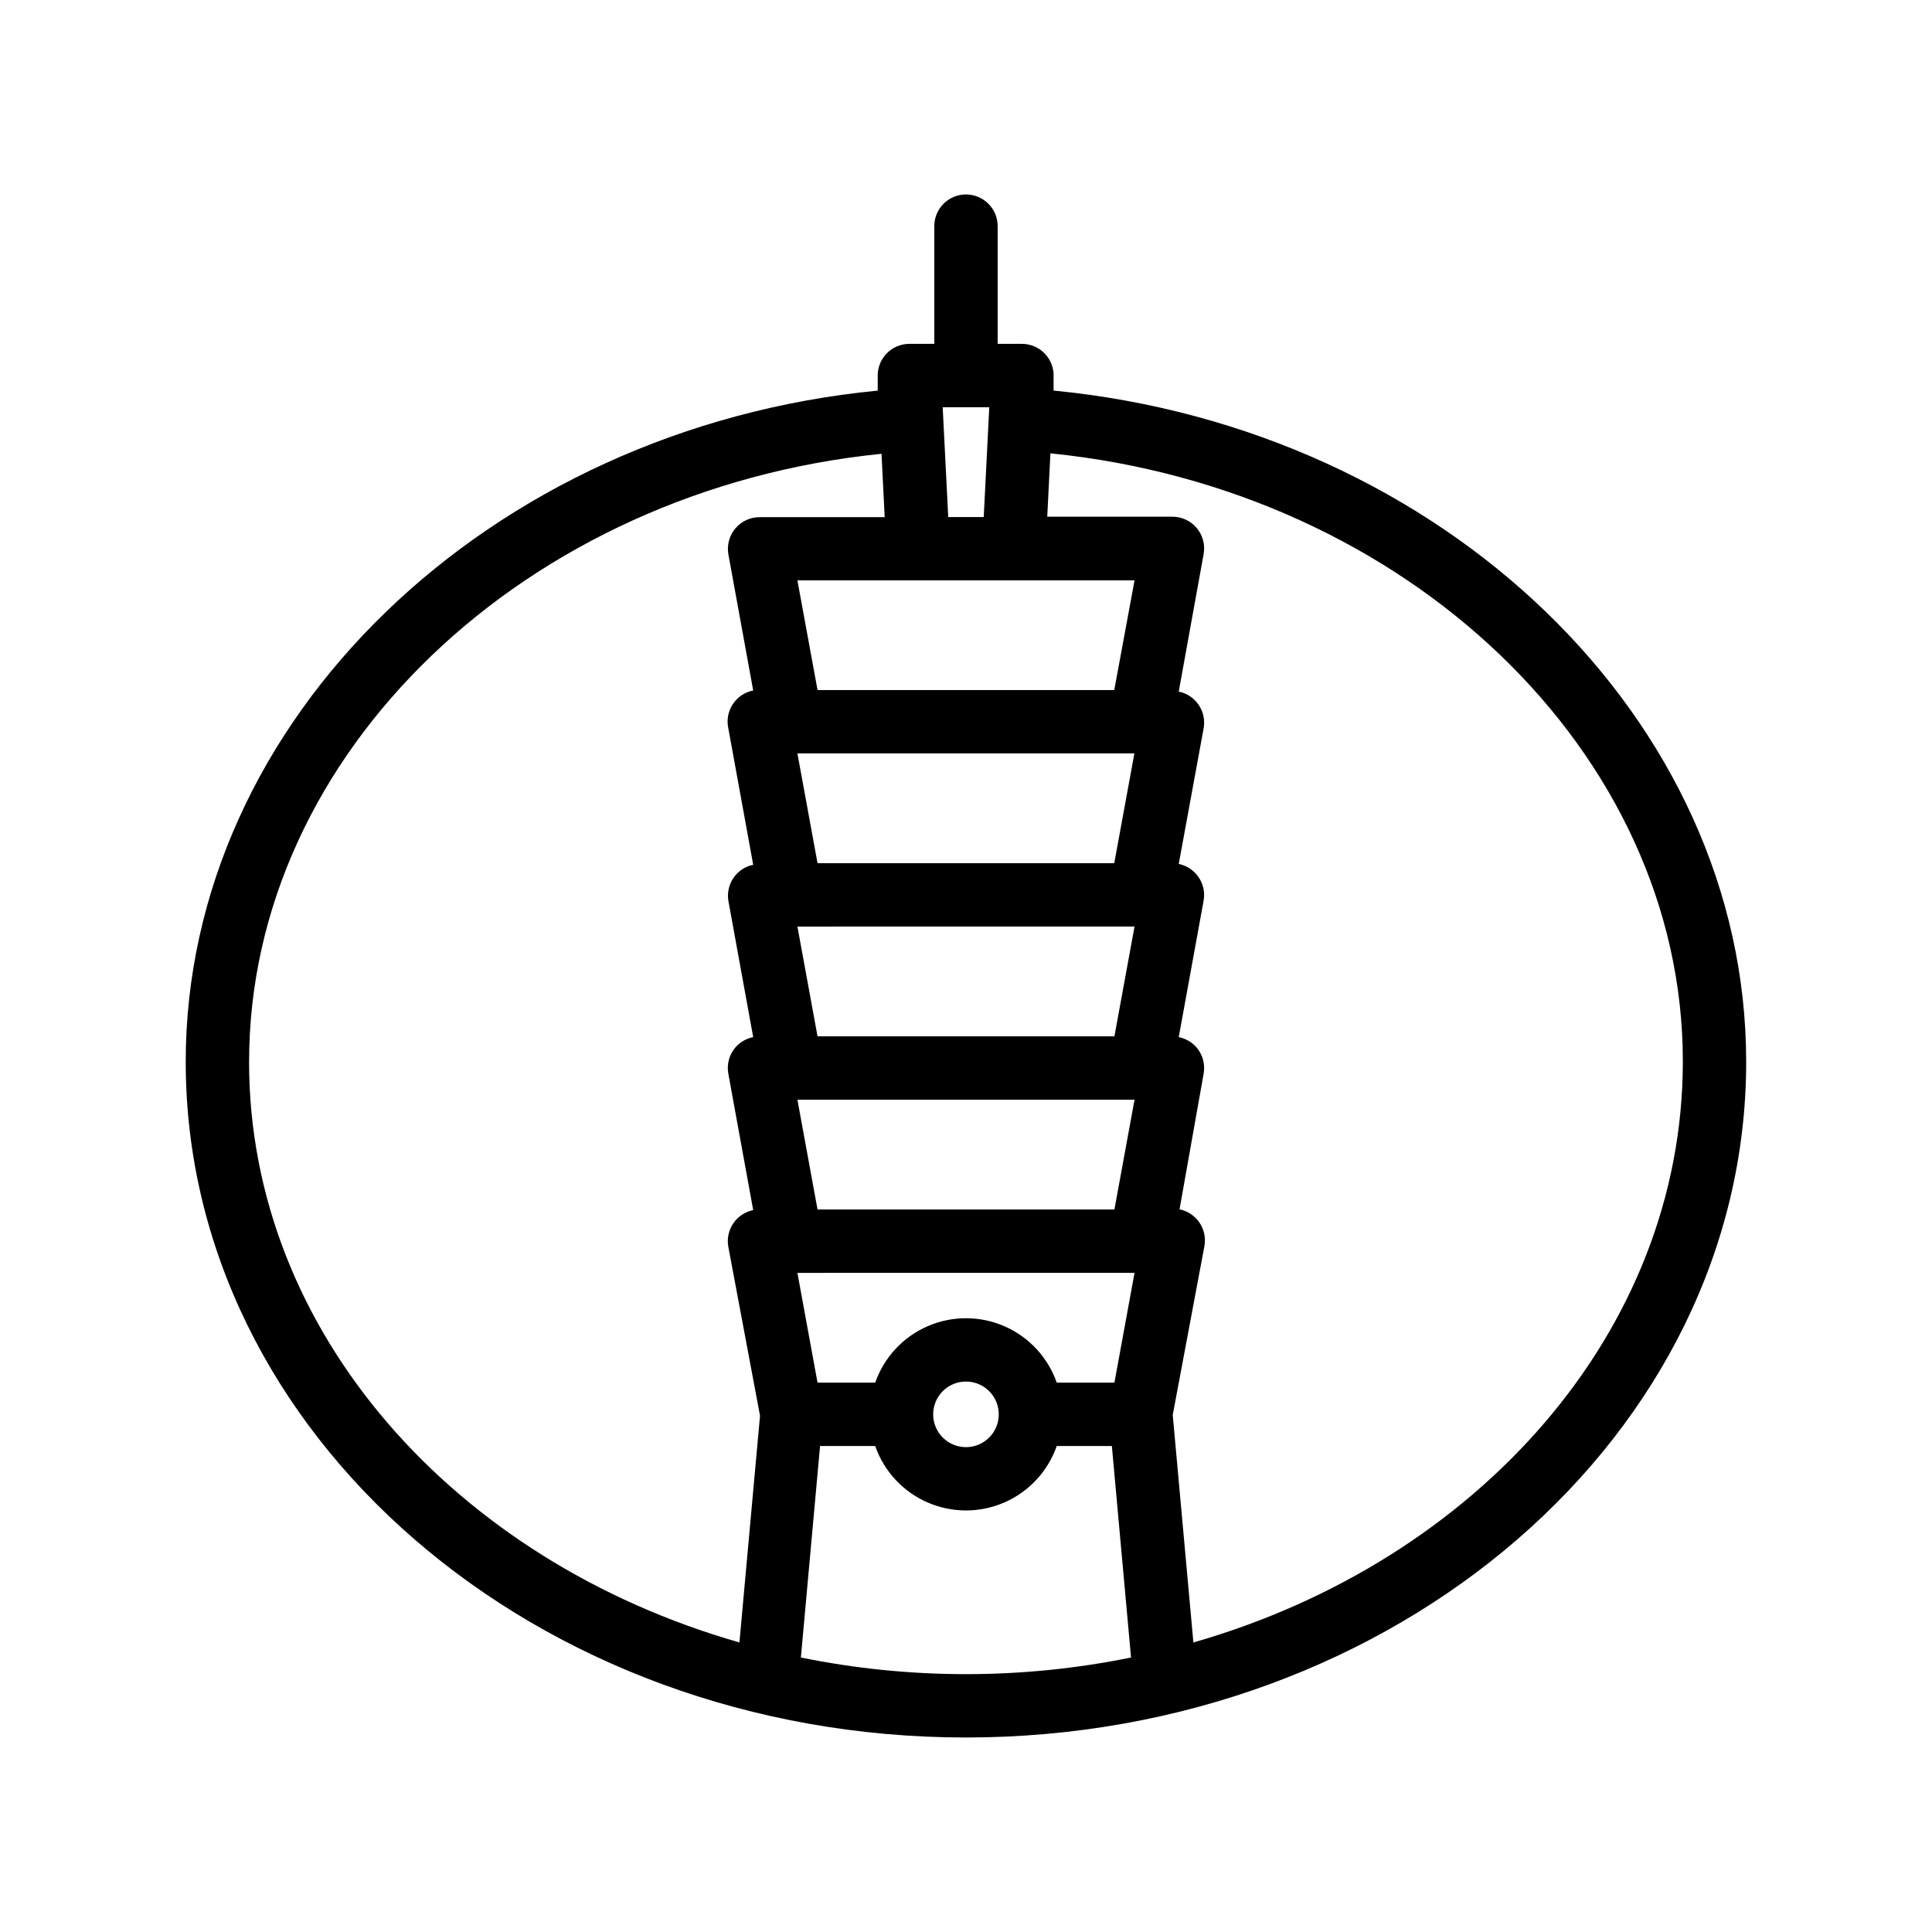 <?xml version="1.0" encoding="UTF-8"?>
<!-- Uploaded to: ICON Repo, www.iconrepo.com, Generator: ICON Repo Mixer Tools -->
<svg fill="#000000" width="800px" height="800px" version="1.1" viewBox="144 144 512 512" xmlns="http://www.w3.org/2000/svg">
 <path d="m423.21 247.51v-3.57 0.004c0.117-2.301-0.719-4.547-2.305-6.211-1.586-1.668-3.789-2.609-6.09-2.609h-6.426v-31.191c0-4.637-3.758-8.398-8.395-8.398-4.641 0-8.398 3.762-8.398 8.398v31.195l-6.59-0.004c-2.305 0-4.504 0.941-6.094 2.609-1.586 1.664-2.418 3.91-2.305 6.211v3.57c-103.2 10.031-183.39 87.238-183.39 177.88 0 98.746 92.785 179.06 206.77 179.06s206.77-80.316 206.77-179.06c-0.004-90.684-80.191-167.85-183.56-177.89zm0.84 262.91c-2.34-6.695-7.363-12.113-13.863-14.949s-13.887-2.836-20.387 0-11.523 8.254-13.863 14.949h-15.281l-5.332-29.094 89.34-0.004-5.332 29.098zm-15.367 8.398v-0.004c0 3.516-2.117 6.684-5.363 8.031-3.246 1.344-6.984 0.602-9.473-1.887-2.484-2.484-3.227-6.223-1.883-9.469 1.348-3.246 4.516-5.367 8.031-5.367 4.797 0 8.688 3.894 8.688 8.691zm-48.027-54.289-5.332-29.094h89.34l-5.332 29.094zm0-45.887-5.332-29.094 89.34-0.004-5.332 29.094zm83.969-74.984-5.332 29.094h-78.637l-5.332-29.094zm-5.332-16.793h-78.637l-5.332-29.055h89.34zm-44-45.848-1.469-29.094h12.344l-1.469 29.094zm-185.28 144.38c0-81.828 73.18-151.61 167.6-161.14l0.84 16.793-33.043 0.004c-2.488-0.035-4.863 1.035-6.484 2.926s-2.32 4.398-1.91 6.856l6.59 36.148c-2.215 0.434-4.164 1.742-5.406 3.629-1.238 1.891-1.668 4.199-1.184 6.406l6.59 36.148c-4.367 0.906-7.266 5.074-6.59 9.488l6.59 36.191v-0.004c-1.867 0.371-3.555 1.363-4.785 2.816-1.594 1.914-2.254 4.434-1.805 6.883l6.59 36.148c-4.484 0.91-7.414 5.242-6.59 9.742l8.398 44.754-5.457 60.078c-75.492-21.578-129.95-82.371-129.95-153.87zm146.23 157.86 5.082-56.047h14.609c2.34 6.695 7.363 12.109 13.863 14.945 6.5 2.84 13.887 2.84 20.387 0 6.5-2.836 11.523-8.25 13.863-14.945h14.609l5.082 56.047c-28.867 5.879-58.625 5.879-87.496 0zm104-4.199-5.457-60.078 8.398-44.754h-0.004c0.824-4.5-2.106-8.832-6.59-9.742l6.383-35.938c0.445-2.449-0.215-4.969-1.809-6.883-1.23-1.453-2.918-2.445-4.785-2.816l6.594-36.188c0.797-4.488-2.129-8.789-6.594-9.699l6.594-35.938c0.82-4.5-2.109-8.832-6.594-9.742l6.594-36.441c0.453-2.477-0.23-5.023-1.855-6.941-1.625-1.918-4.027-3.008-6.543-2.969h-33.043l0.84-16.793c94.422 9.531 167.6 79.309 167.6 161.14 0 71.625-54.453 132.42-129.73 154z"/>
</svg>